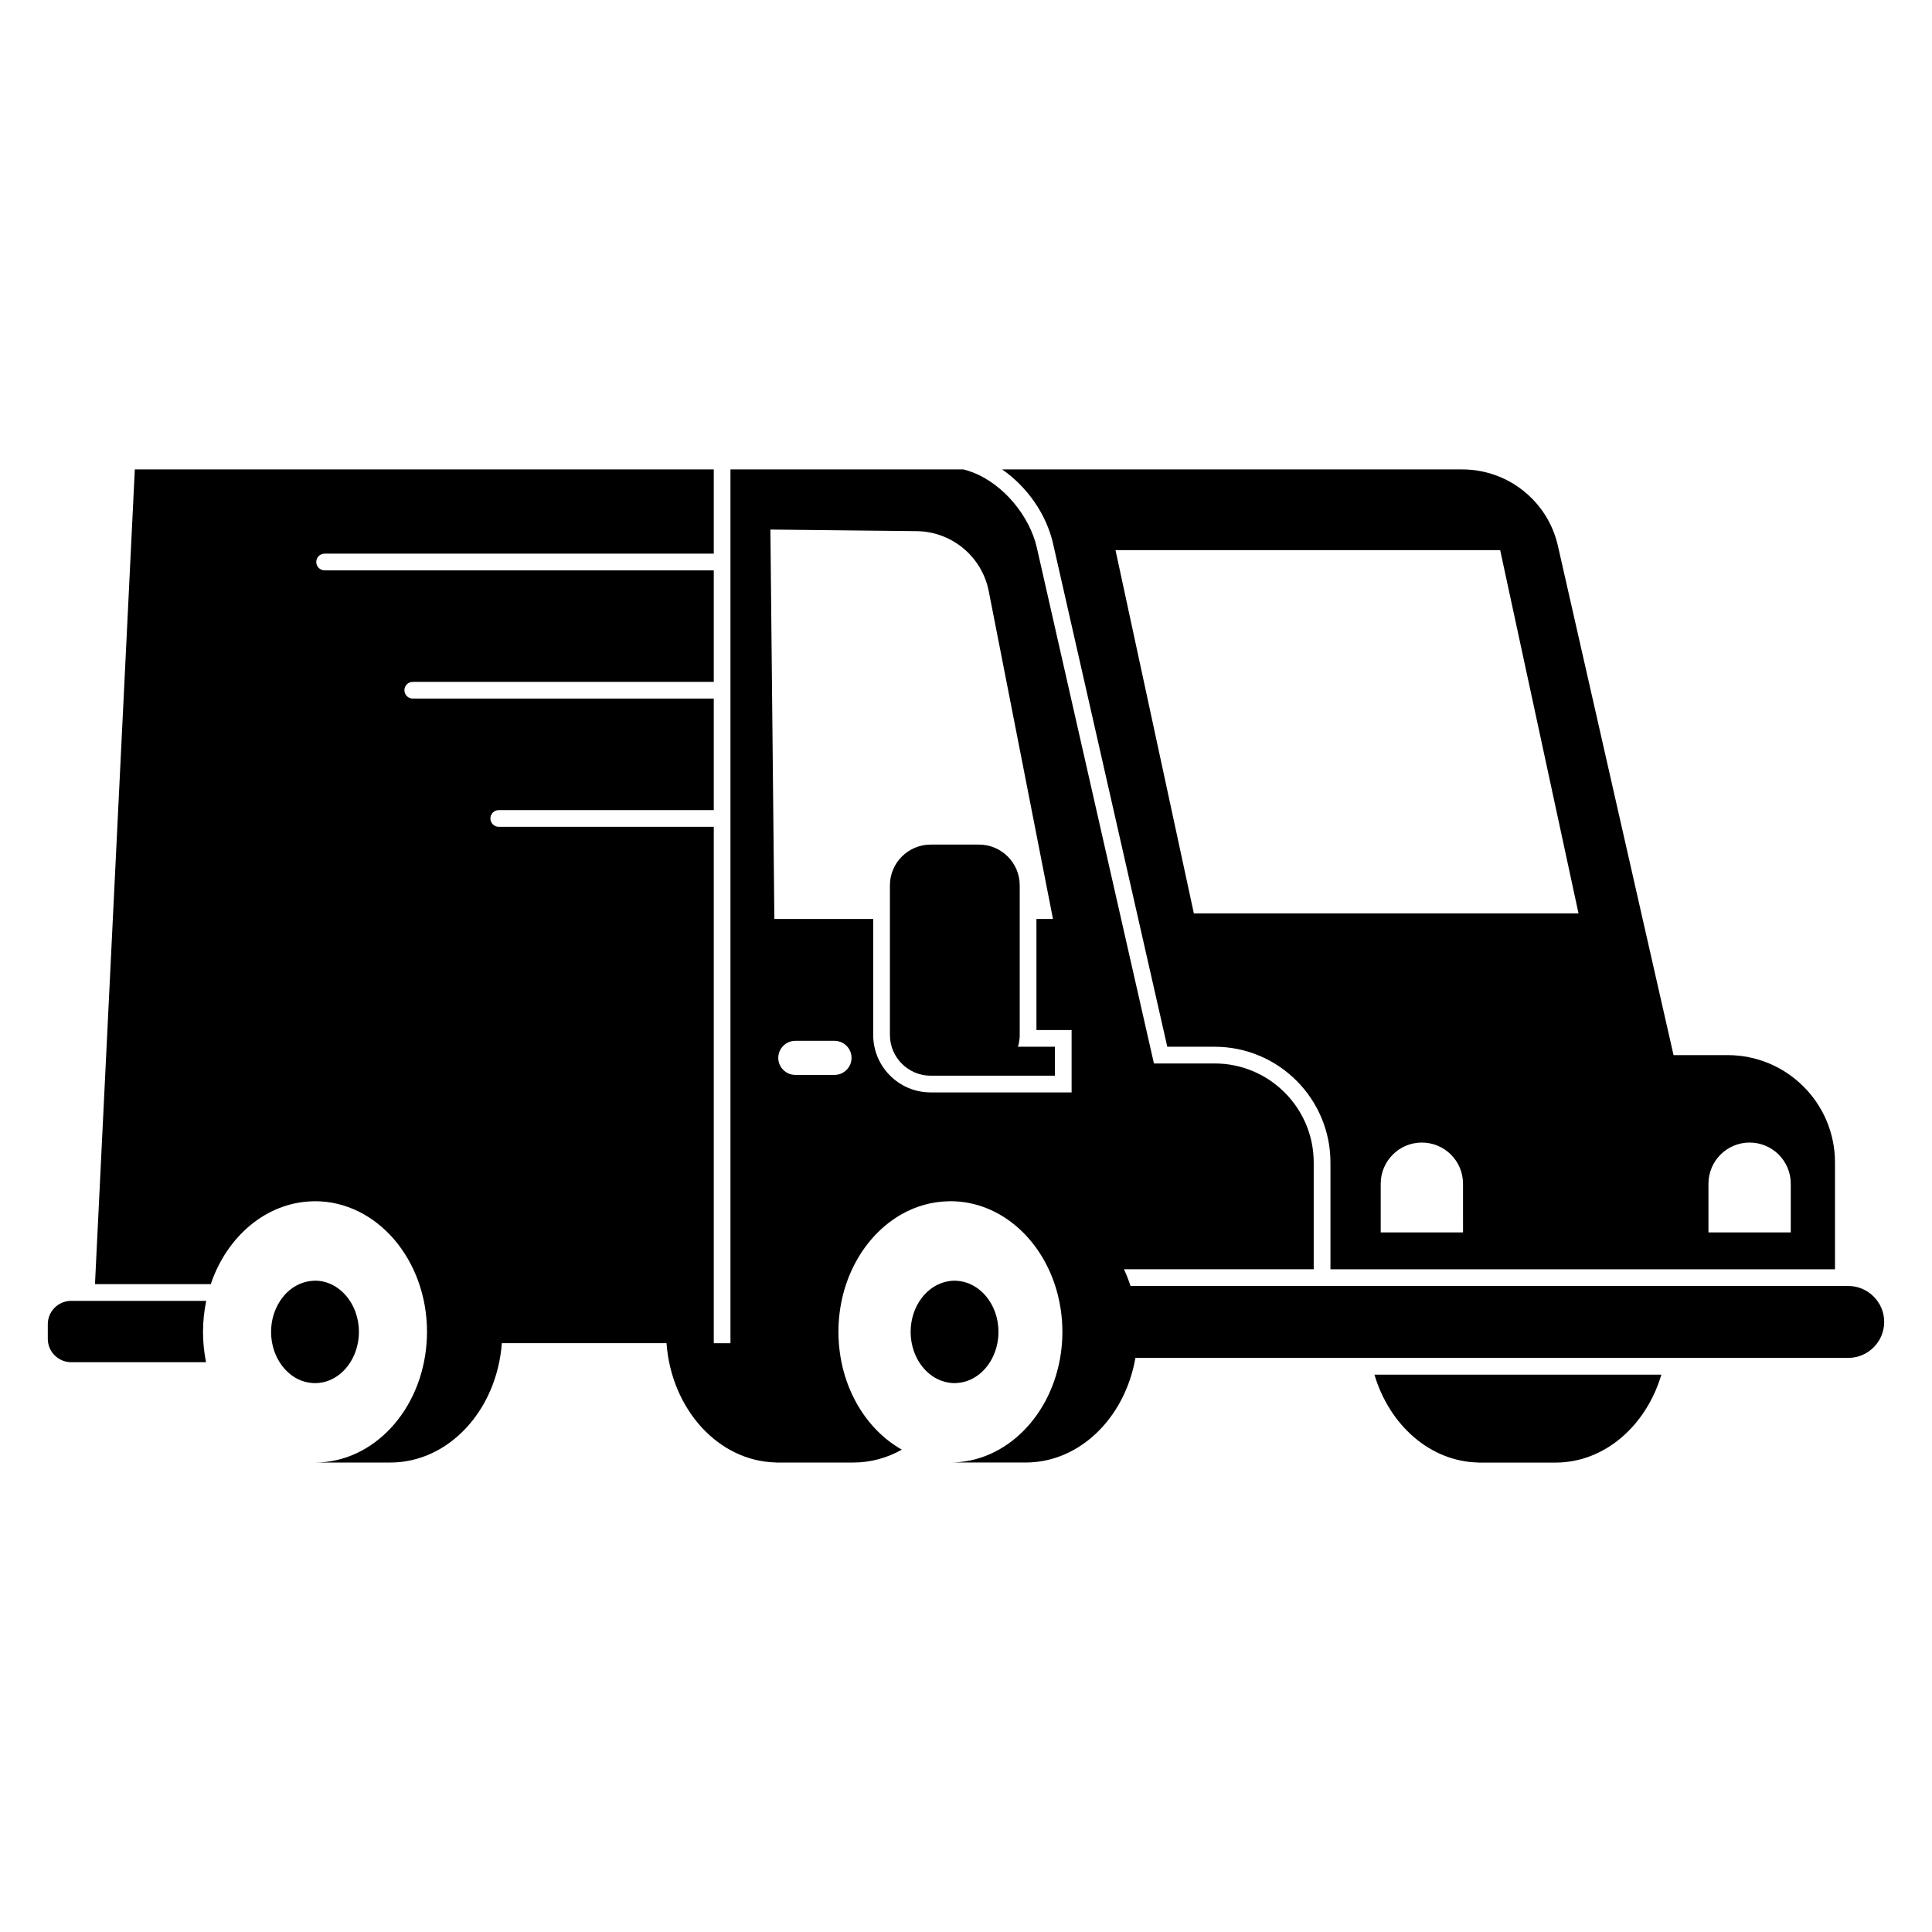 <?xml version="1.0" encoding="UTF-8"?>
<!-- Uploaded to: ICON Repo, www.svgrepo.com, Generator: ICON Repo Mixer Tools -->
<svg fill="#000000" width="800px" height="800px" version="1.1" viewBox="144 144 512 512" xmlns="http://www.w3.org/2000/svg">
 <g>
  <path d="m535.71 531.58v0.02h20.52c12.988 0 24.02-9.738 28.047-23.297h-76.035c3.965 13.352 14.73 22.996 27.469 23.277z"/>
  <path d="m423.09 288.14 30.254 133.26h12.559c16.914 0 30.68 13.762 30.68 30.68v28.293h133.71v-28.293c0-15.723-12.742-28.465-28.465-28.465h-14.324l-30.648-134.98c-2.684-11.832-13.207-20.234-25.34-20.234h-121.94c6.508 4.519 11.688 11.688 13.52 19.742zm173.67 169.56c0-6.023 4.883-10.91 10.906-10.91 6.023 0 10.906 4.883 10.906 10.91v12.898h-21.812zm-65.039 12.898h-21.816v-12.898c0-6.023 4.883-10.91 10.906-10.91 6.023 0 10.906 4.883 10.906 10.91v5.066zm9.84-180.81 20.766 96.277h-101.94l-20.766-96.277z"/>
  <path d="m633.8 484.8h-190.2c-0.242-0.75-0.508-1.488-0.793-2.215-0.297-0.75-0.605-1.492-0.945-2.215h50.285v-28.293c0-14.473-11.777-26.25-26.25-26.25h-16.094l-31.035-136.71c-1.859-8.176-8.688-16.809-17.168-20-0.758-0.285-1.527-0.527-2.309-0.723h-61.711v231.57h-4.422v-136.85h-56.98c-1.223 0-2.215-0.992-2.215-2.215s0.992-2.215 2.215-2.215h56.98v-29.551h-79.77c-1.223 0-2.215-0.992-2.215-2.215s0.992-2.215 2.215-2.215h79.77v-29.551h-103.13c-1.223 0-2.215-0.992-2.215-2.215s0.992-2.215 2.215-2.215h103.13v-22.328h-17.508l-135.92 0.004-10.559 215.91h30.688c4.266-12.66 14.738-21.672 27.047-21.949 0.191-0.004 0.383-0.02 0.574-0.02 16.391 0 29.68 15.504 29.68 34.625 0 1.012-0.047 2.012-0.117 3-1.305 17.719-14.035 31.625-29.559 31.625h19.945c15.523 0 28.254-13.906 29.559-31.625h43.645c1.289 17.496 13.727 31.27 28.984 31.605v0.02h20.52c4.609 0 8.973-1.227 12.867-3.414-9.215-5.18-15.777-15.754-16.695-28.211-0.074-0.988-0.117-1.988-0.117-3 0-13.746 6.867-25.617 16.812-31.211 3.731-2.098 7.894-3.301 12.293-3.398 0.191-0.004 0.383-0.02 0.574-0.02 13.5 0 24.887 10.516 28.484 24.91 0.309 1.23 0.559 2.492 0.75 3.777 0.285 1.93 0.441 3.91 0.441 5.934 0 0.609-0.016 1.215-0.039 1.82-0.02 0.395-0.047 0.789-0.078 1.184-0.062 0.891-0.16 1.773-0.281 2.644-2.312 16.438-14.535 28.98-29.281 28.98h19.945c12.988 0 24.02-9.738 28.043-23.297 0.215-0.727 0.41-1.465 0.586-2.215 0.172-0.73 0.328-1.465 0.457-2.215h188.9c5.258 0 9.531-4.277 9.531-9.531 0.004-5.25-4.277-9.527-9.531-9.527zm-283.55-60.453c0-2.481 2.031-4.516 4.516-4.516h10.387c2.484 0 4.516 2.031 4.516 4.516 0 2.484-2.031 4.516-4.516 4.516h-10.387c-2.484-0.004-4.516-2.035-4.516-4.516zm40.375 9.152c-8.387 0-15.215-6.824-15.215-15.215v-30.746h-26.195l-1.051-103.2 38.527 0.418c9.422 0 17.527 6.672 19.34 15.918l17.02 86.863h-4.383v29.43h9.32v16.531z"/>
  <path d="m403.45 429.07h20.102v-7.672h-9.781c0.301-0.988 0.465-2.031 0.465-3.113v-39.676c0-5.934-4.856-10.785-10.785-10.785h-12.828c-5.934 0-10.785 4.852-10.785 10.785v39.676c0 5.93 4.856 10.785 10.785 10.785z"/>
  <path d="m168.95 488.74h-6.094c-3.41 0-6.188 2.773-6.188 6.188v3.879c0 3.41 2.777 6.188 6.188 6.188h35.754c-0.332-1.633-0.566-3.309-0.691-5.023-0.074-0.992-0.117-1.988-0.117-3 0-2.836 0.301-5.594 0.852-8.23z"/>
  <path d="m227.48 510.55c5.543 0 10.172-4.527 11.344-10.578 0.188-0.965 0.293-1.969 0.293-3 0-7.496-5.211-13.578-11.637-13.578-0.195 0-0.383 0.023-0.574 0.035-1.266 0.07-2.477 0.375-3.606 0.883-1.191 0.535-2.289 1.281-3.254 2.215-0.676 0.652-1.273 1.402-1.809 2.215-1.5 2.285-2.398 5.133-2.398 8.23 0 1.031 0.105 2.035 0.297 3 0.355 1.848 1.039 3.547 1.969 5.023 0.512 0.812 1.094 1.555 1.746 2.215 0.891 0.906 1.895 1.656 2.992 2.215 1.254 0.637 2.625 1.012 4.062 1.094 0.195 0.004 0.383 0.031 0.574 0.031z"/>
  <path d="m396.97 510.55c0.16 0 0.316-0.02 0.477-0.027 5.328-0.254 9.727-4.672 10.867-10.551 0.188-0.965 0.293-1.969 0.293-3 0-7.312-4.957-13.254-11.16-13.551-0.16-0.008-0.316-0.027-0.477-0.027-0.574 0-1.133 0.062-1.684 0.156-5.629 0.953-9.957 6.59-9.957 13.418 0 1.031 0.105 2.031 0.293 3 1.051 5.43 4.883 9.613 9.66 10.422 0.555 0.094 1.113 0.16 1.688 0.16z"/>
 </g>
</svg>